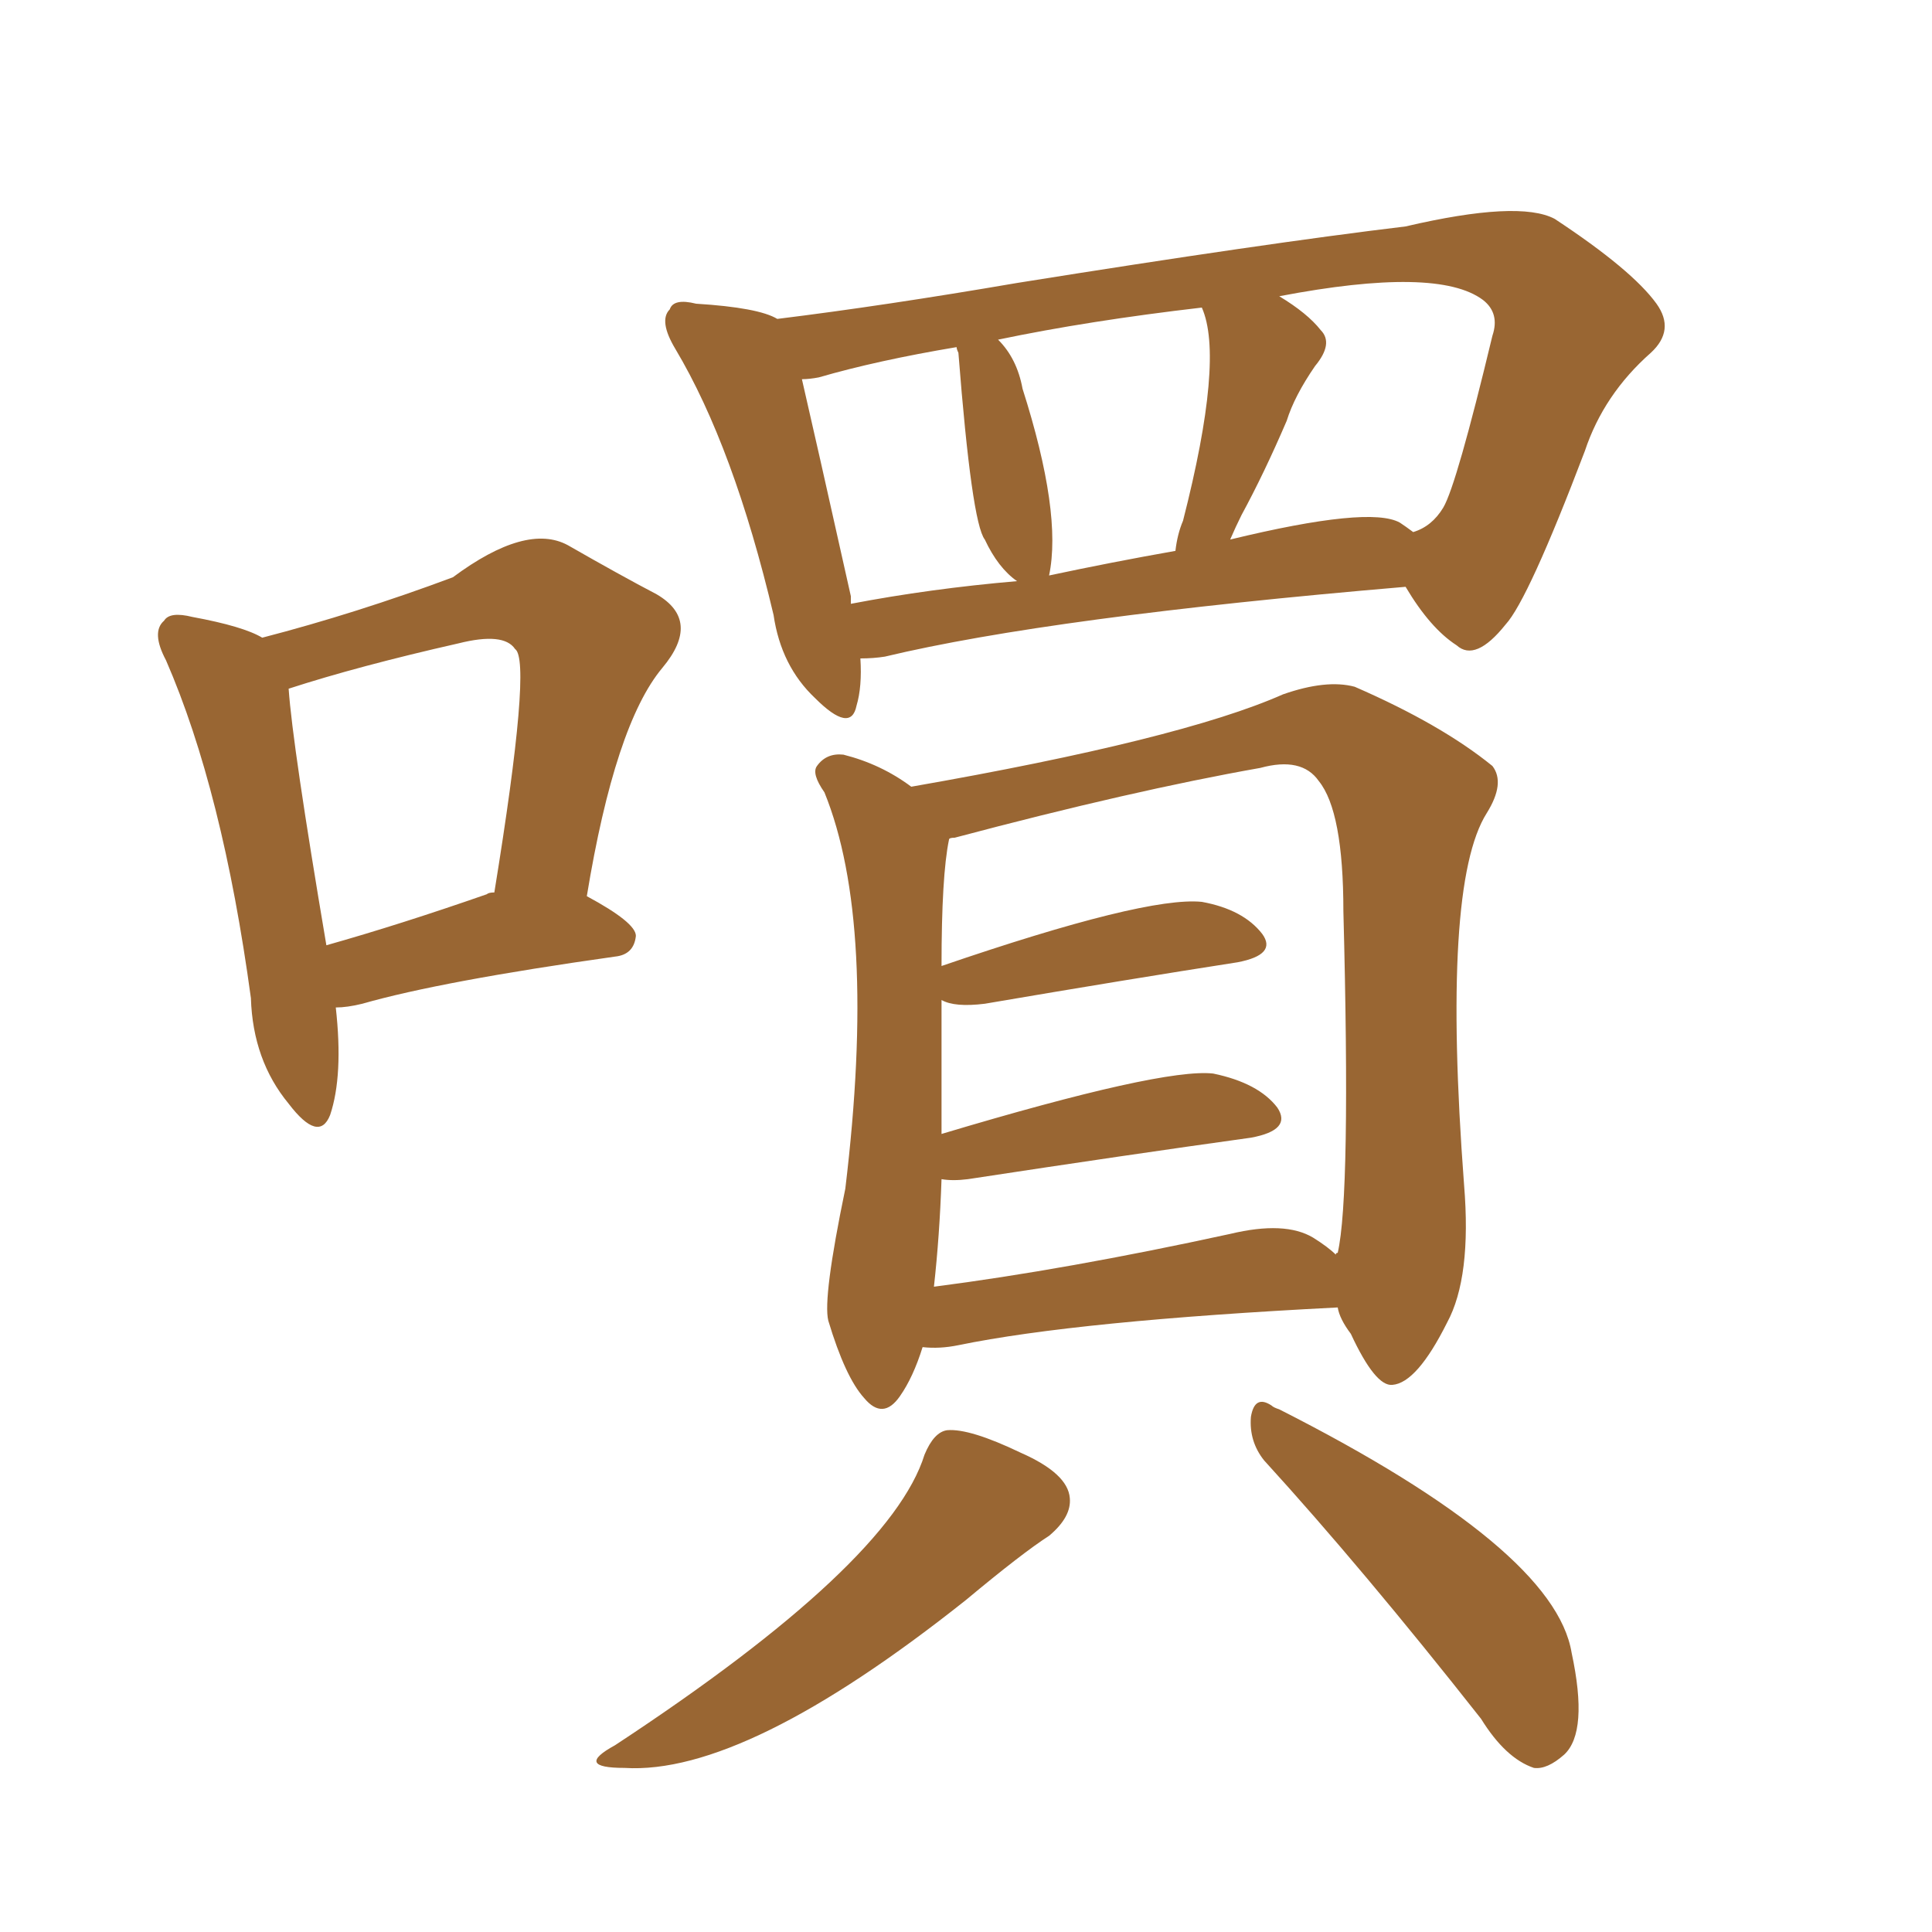 <svg xmlns="http://www.w3.org/2000/svg" xmlns:xlink="http://www.w3.org/1999/xlink" width="150" height="150"><path fill="#996633" padding="10" d="M66.80 51.12L66.80 51.12Q66.94 53.32 66.50 54.79L66.50 54.79Q66.06 56.98 63.28 54.20L63.28 54.20Q60.64 51.71 60.06 47.75L60.06 47.75Q56.98 34.72 52.44 27.10L52.44 27.10Q51.12 24.90 52.00 24.02L52.00 24.02Q52.29 23.14 54.05 23.58L54.05 23.58Q58.89 23.88 60.35 24.76L60.35 24.76Q68.70 23.73 78.96 21.97L78.96 21.97Q98.14 18.90 109.13 17.58L109.13 17.58Q117.92 15.53 120.70 16.99L120.70 16.99Q126.71 20.95 128.61 23.58L128.61 23.58Q130.08 25.63 128.17 27.39L128.17 27.39Q124.51 30.62 123.05 35.01L123.05 35.01Q118.65 46.58 116.89 48.49L116.89 48.49Q114.55 51.42 113.09 50.10L113.09 50.10Q111.04 48.78 109.13 45.56L109.13 45.56Q81.59 47.90 68.70 50.98L68.70 50.98Q67.82 51.12 66.80 51.12ZM108.69 40.58L108.69 40.58Q109.13 40.87 109.72 41.31L109.72 41.31Q111.18 40.87 112.06 39.40L112.06 39.40Q113.09 37.65 115.87 26.07L115.87 26.07Q116.46 24.32 115.14 23.29L115.14 23.29Q111.62 20.65 99.32 23.00L99.32 23.00Q101.51 24.32 102.54 25.63L102.54 25.63Q103.56 26.66 102.10 28.42L102.10 28.42Q100.49 30.76 99.90 32.67L99.90 32.67Q98.14 36.77 96.39 39.99L96.39 39.99Q95.95 40.87 95.51 41.89L95.51 41.89Q106.35 39.26 108.69 40.58ZM81.45 44.68L81.45 44.68Q86.28 43.65 91.26 42.77L91.26 42.77Q91.41 41.46 91.85 40.43L91.85 40.43Q95.07 27.83 93.31 23.88L93.31 23.88Q84.52 24.90 77.49 26.37L77.49 26.37Q78.96 27.83 79.39 30.18L79.39 30.18Q82.47 39.84 81.45 44.68ZM66.06 46.88L66.06 46.88Q72.22 45.70 78.96 45.12L78.96 45.12Q77.49 44.09 76.46 41.89L76.46 41.89Q75.44 40.58 74.41 27.39L74.41 27.39Q74.27 27.10 74.27 26.95L74.27 26.95Q68.12 27.98 63.57 29.30L63.57 29.30Q62.84 29.44 62.26 29.44L62.26 29.44Q63.28 33.84 66.06 46.29L66.06 46.29Q66.06 46.73 66.06 46.88ZM71.63 104.59L71.63 104.59Q70.90 106.93 69.87 108.40L69.87 108.40Q68.55 110.30 67.09 108.54L67.09 108.54Q65.63 106.93 64.31 102.54L64.31 102.54Q63.87 100.78 65.63 92.29L65.63 92.29Q68.12 71.63 64.01 61.52L64.01 61.52Q62.99 60.06 63.43 59.47L63.43 59.47Q64.16 58.45 65.48 58.59L65.48 58.59Q68.41 59.33 70.75 61.08L70.75 61.08Q91.70 57.42 99.61 53.91L99.61 53.91Q102.98 52.73 105.18 53.32L105.18 53.32Q111.91 56.25 115.87 59.47L115.87 59.47Q116.89 60.79 115.43 63.13L115.43 63.13Q111.91 68.70 113.67 91.99L113.67 91.99Q114.26 99.17 112.35 102.69L112.35 102.69Q110.01 107.37 108.11 107.52L108.11 107.52Q106.79 107.67 104.88 103.56L104.88 103.56Q104.00 102.39 103.86 101.51L103.86 101.51Q83.64 102.54 74.41 104.44L74.41 104.44Q72.95 104.74 71.63 104.59ZM101.95 96.09L101.95 96.09Q103.13 96.83 103.71 97.41L103.71 97.41Q103.71 97.27 103.86 97.27L103.86 97.27Q104.88 92.87 104.30 70.75L104.30 70.75Q104.30 62.99 102.39 60.64L102.39 60.64Q101.07 58.74 97.85 59.62L97.85 59.62Q87.89 61.38 74.12 65.04L74.12 65.04Q73.68 65.04 73.68 65.19L73.68 65.19Q73.10 67.97 73.10 75L73.10 75Q88.92 69.58 93.31 70.02L93.31 70.02Q96.53 70.61 98.00 72.51L98.00 72.51Q99.17 74.12 96.09 74.71L96.09 74.71Q87.60 76.03 76.46 77.93L76.46 77.93Q74.12 78.22 73.10 77.64L73.10 77.64Q73.10 82.76 73.10 88.04L73.10 88.04Q90.23 82.91 94.19 83.35L94.19 83.35Q97.71 84.08 99.17 85.99L99.17 85.99Q100.34 87.74 97.12 88.33L97.12 88.33Q87.60 89.65 75.15 91.55L75.15 91.55Q73.97 91.70 73.10 91.55L73.10 91.55Q72.95 95.95 72.51 99.90L72.51 99.90Q82.76 98.58 95.51 95.80L95.51 95.80Q99.76 94.78 101.95 96.09ZM71.78 112.94L71.78 112.94Q72.51 111.18 73.54 111.04L73.54 111.04Q75.29 110.89 79.25 112.79L79.25 112.79Q82.91 114.40 83.06 116.31L83.06 116.31Q83.20 117.77 81.45 119.24L81.45 119.24Q79.39 120.56 75 124.22L75 124.22Q57.86 137.84 48.49 137.26L48.49 137.26Q44.53 137.26 47.75 135.50L47.75 135.50Q69.14 121.44 71.78 112.94ZM98.14 113.38L98.14 113.38Q96.97 111.91 97.12 110.01L97.12 110.01Q97.41 108.25 98.73 109.13L98.73 109.13Q98.88 109.28 99.32 109.42L99.32 109.42Q120.70 120.26 122.02 128.32L122.02 128.32Q123.34 134.47 121.44 136.23L121.44 136.23Q120.12 137.40 119.09 137.26L119.09 137.26Q116.89 136.52 114.99 133.45L114.99 133.45Q105.76 121.73 98.14 113.38ZM26.07 78.22L26.07 78.22Q26.66 83.50 25.63 86.57L25.63 86.57Q24.76 88.77 22.41 85.69L22.41 85.69Q19.63 82.32 19.48 77.49L19.48 77.49Q17.29 61.38 12.89 51.27L12.89 51.27Q11.72 49.07 12.74 48.19L12.74 48.19Q13.18 47.46 14.94 47.90L14.94 47.90Q18.90 48.63 20.36 49.51L20.36 49.51Q27.69 47.61 35.16 44.82L35.16 44.82Q40.87 40.58 44.09 42.33L44.09 42.33Q48.19 44.68 50.98 46.14L50.98 46.14Q54.49 48.19 51.42 51.86L51.42 51.86Q47.75 56.25 45.56 69.58L45.56 69.58Q49.37 71.63 49.37 72.66L49.37 72.66Q49.22 74.12 47.75 74.27L47.75 74.27Q34.28 76.17 28.13 77.93L28.13 77.93Q26.95 78.22 26.07 78.22ZM37.79 69.43L37.79 69.43L37.79 69.43Q37.94 69.29 38.38 69.29L38.38 69.29Q41.31 51.27 39.99 50.39L39.99 50.39Q39.11 49.07 35.60 49.95L35.60 49.95Q27.83 51.71 22.41 53.47L22.41 53.47Q22.71 57.86 25.34 73.39L25.34 73.39Q31.05 71.78 37.79 69.43Z"/></svg>